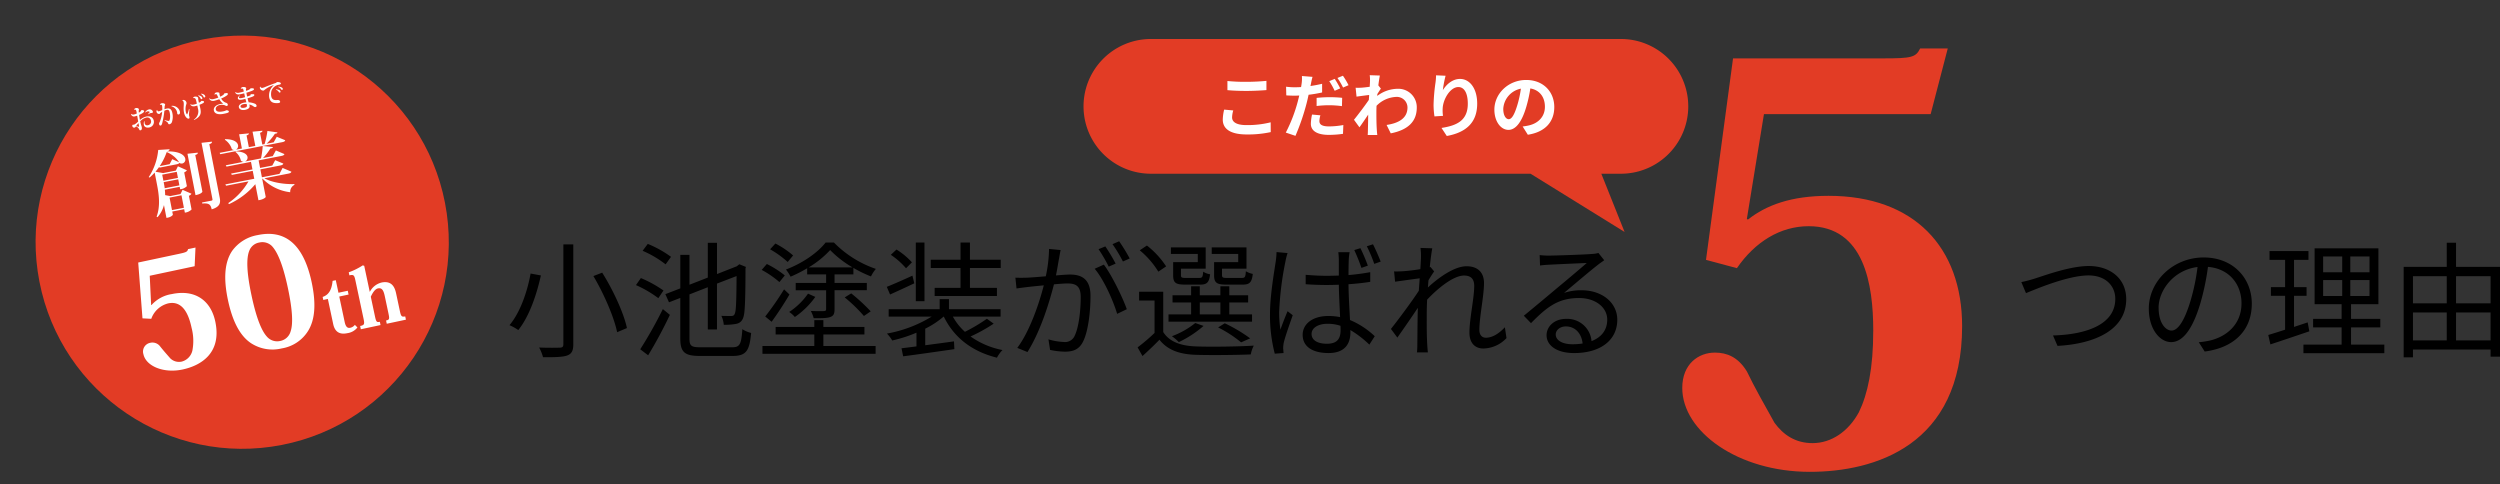 <svg xmlns="http://www.w3.org/2000/svg" width="756.369" height="146.554" viewBox="0 0 756.369 146.554">
  <rect x="0" y="0" width="756.369" height="146.554" fill="#333333" stroke="none"/>
  <g id="グループ_2593" data-name="グループ 2593" transform="translate(-567.223 -2622.754)">
    <path id="合体_4" data-name="合体 4" d="M135.249,40.763H20.381A20.381,20.381,0,0,1,20.381,0h142.2a20.381,20.381,0,0,1,0,40.763h-5.922l7.038,17.619Z" transform="translate(895.041 2634.551)" fill="#e23c25"/>
    <g id="グループ_2592" data-name="グループ 2592">
      <g id="グループ_2591" data-name="グループ 2591">
        <path id="パス_15789" data-name="パス 15789" d="M17.67-31.236v30.21c0,.76-.3,1.026-1.1,1.026-.722.038-3.458.076-6.232-.038a13.479,13.479,0,0,1,1.178,2.926c3.534.038,5.89-.038,7.258-.494,1.33-.494,1.9-1.33,1.9-3.42v-30.21Zm9.082,9.576c3.23,5.434,6.27,12.5,7.182,16.986L36.9-5.928c-.95-4.522-4.142-11.438-7.486-16.758Zm-19-.76C6.84-17.328,4.75-10.792,1.368-6.8A15.265,15.265,0,0,1,4.028-5.32c3.42-4.218,5.624-11.02,6.84-16.53Zm42.484-5.054a32.828,32.828,0,0,0-7.03-3.914L41.648-29.3a31.1,31.1,0,0,1,6.954,4.1ZM47.956-17.29a36.583,36.583,0,0,0-6.84-3.762l-1.482,2.128A34.547,34.547,0,0,1,46.4-14.972ZM43.32,2.318A137.433,137.433,0,0,0,49.894-9.918l-2.128-1.748A127.945,127.945,0,0,1,40.926.494ZM59.014-.114c-2.7,0-3.192-.494-3.192-2.622V-16.112l5.548-2.166V-5.51h2.774V-19.38l5.928-2.28c-.038,5.966-.114,9.956-.418,10.982-.228.95-.57,1.1-1.254,1.1-.456,0-1.862,0-2.926-.038a7.644,7.644,0,0,1,.722,2.7,18.428,18.428,0,0,0,3.876-.3c1.178-.3,1.938-1.026,2.242-2.736.342-1.6.456-7.106.456-13.946l.114-.532-1.976-.8-.532.418-.228.19-6,2.356V-31.73H61.37V-21.2l-5.548,2.166v-9.044H53.048v10.146l-4.522,1.748,1.1,2.47,3.42-1.33V-2.774c0,4.18,1.368,5.282,5.852,5.282h9.994c4.218,0,5.092-1.71,5.586-6.954a8.668,8.668,0,0,1-2.66-1.14c-.3,4.446-.722,5.472-3,5.472Zm32.87-24.168a28.7,28.7,0,0,0,6.5-5.244,31.56,31.56,0,0,0,6.764,5.244Zm-.456,2.128h5.738v2.584h-9.2v2.2h9.2v5.7c0,.418-.152.57-.646.608s-2.166.038-3.99-.038a9.2,9.2,0,0,1,.874,2.2c2.47,0,4.066,0,5.054-.38,1.026-.38,1.254-1.064,1.254-2.356v-5.738h9.766v-2.2H99.712v-2.584h5.7V-24.13a37.806,37.806,0,0,0,5.32,2.584,11.173,11.173,0,0,1,1.482-2.28,32.453,32.453,0,0,1-12.692-7.98H97.014c-2.432,3.154-7.22,6.384-12.008,8.17a12.373,12.373,0,0,1,1.406,2.166,41.426,41.426,0,0,0,5.016-2.546ZM102.79-15.2A46.1,46.1,0,0,1,108.6-9.576l2.052-1.406a56.525,56.525,0,0,0-5.89-5.434Zm-11.1-1.14a20.923,20.923,0,0,1-5.7,5.548,8.171,8.171,0,0,1,1.71,1.52,24.8,24.8,0,0,0,6.194-6.08ZM80.674-7.828c1.748-2.394,3.8-5.51,5.4-8.246l-1.634-1.558a88.094,88.094,0,0,1-5.7,8.208Zm6.5-20.064a26.78,26.78,0,0,0-5.358-3.61l-1.6,1.748a29.612,29.612,0,0,1,5.32,3.838ZM84.664-21.85a29.115,29.115,0,0,0-5.434-3.458l-1.558,1.786a29.088,29.088,0,0,1,5.358,3.686ZM96.33-3.99h12.426V-6.27H96.33V-8.322H93.594V-6.27H81.89v2.28h11.7v3.5H77.9V1.862h34.238V-.494H96.33Zm41.5-14.1H130v2.47h18.848v-2.47h-8.17v-6h9.31V-26.6h-9.31v-5.206h-2.85V-26.6H128.82v2.508h9.006ZM126.92-31.806H124.3V-14.06h2.622Zm-3.8,6a21.308,21.308,0,0,0-4.674-3.876l-1.71,1.6a22.425,22.425,0,0,1,4.6,4.066Zm.152,4.028c-2.888,1.33-5.738,2.584-7.752,3.382l.988,2.318c2.2-.988,4.826-2.2,7.334-3.382ZM145.806-8.74a51.235,51.235,0,0,1-6.65,3.952,17.709,17.709,0,0,1-3.648-4.6h14.44v-2.242H134.33v-3.04h-2.812v3.04H116.09v2.242h13a38.995,38.995,0,0,1-13.528,5.13,10.509,10.509,0,0,1,1.6,2.09,42.134,42.134,0,0,0,7.334-2.356V-.38c-1.672.228-3.23.418-4.522.57l.494,2.432c4.142-.532,9.956-1.368,15.5-2.166L135.85-1.9c-2.926.418-5.928.8-8.7,1.178V-5.738A26.478,26.478,0,0,0,132.7-9.386h.076c3.078,6.346,8.55,10.564,16.074,12.426A9.691,9.691,0,0,1,150.518.722a24.687,24.687,0,0,1-9.652-4.1,50.269,50.269,0,0,0,6.992-3.876Zm22.306-20.786-3.5-.342a42.424,42.424,0,0,1-.988,8.284c-2.318.19-4.522.38-5.776.418-1.216.038-2.2.038-3.42,0l.342,3.268c.95-.152,2.546-.342,3.42-.456.988-.114,2.812-.3,4.826-.494C161.728-13.756,158.878-5.092,155,.076L158.08,1.33c4.028-6.422,6.612-15.048,8.018-20.482,1.634-.152,3.154-.266,4.066-.266,2.432,0,4.028.646,4.028,4.1,0,4.1-.57,9.082-1.786,11.628a3.169,3.169,0,0,1-3.344,1.976,18.5,18.5,0,0,1-4.636-.8L164.92.684a23.022,23.022,0,0,0,4.484.532c2.432,0,4.332-.608,5.548-3.154,1.558-3.154,2.2-9.2,2.2-13.718,0-5.168-2.774-6.46-6.194-6.46-.912,0-2.47.114-4.256.266.418-2.052.76-4.294.988-5.4C167.808-28.006,167.96-28.8,168.112-29.526Zm13.072,4.408-2.774,1.254c2.7,3.116,5.662,9.728,6.8,13.642l2.926-1.406C186.884-15.162,183.54-22.04,181.184-25.118Zm.456-5.51-2.052.836a46.515,46.515,0,0,1,3.078,5.282l2.09-.912A53.853,53.853,0,0,0,181.64-30.628Zm4.18-1.558-2.014.874a42.611,42.611,0,0,1,3.154,5.244l2.052-.912A54.84,54.84,0,0,0,185.82-32.186Zm36.024,6.308h-7.3v3.952c0,2.28.8,2.85,3.61,2.85h5.092c2.014,0,2.736-.684,3-3.23a6.839,6.839,0,0,1-2.09-.8c-.114,1.786-.3,2.014-1.216,2.014h-4.522c-1.254,0-1.482-.152-1.482-.874V-23.9h7.41v-6.422H213.826v1.976h8.018Zm-12.236,0H202.16v3.952c0,2.28.722,2.85,3.534,2.85h4.712c1.938,0,2.66-.646,2.926-3.116a5.33,5.33,0,0,1-2.09-.8c-.114,1.672-.3,1.9-1.216,1.9h-4.1c-1.216,0-1.406-.152-1.406-.836V-23.9H212v-6.422H201.476v1.976h8.132Zm.608,12.2h6.232v3.61h-6.232Zm15.808,3.61h-6.878v-3.61h5.7v-2.166h-5.7v-2.736h-2.7v2.736h-6.232v-2.736h-2.622v2.736H201.97v2.166h5.624v3.61h-6.84v2.2h25.27Zm-.57,7.258a46.513,46.513,0,0,0-7.676-4.56l-2.014,1.254A36.729,36.729,0,0,1,222.718-1.6ZM208.848-7.448a25.1,25.1,0,0,1-7.068,3.99,13.62,13.62,0,0,1,2.09,1.786,32.662,32.662,0,0,0,7.486-4.9Zm-8.816-17.138a26.078,26.078,0,0,0-5.814-6.308l-2.166,1.444a26.017,26.017,0,0,1,5.624,6.46Zm-.874,7.676h-7.3v2.66h4.674v9.8a56.268,56.268,0,0,1-5.13,4.37l1.482,2.622c1.824-1.672,3.534-3.268,5.13-4.94,2.356,3,5.814,4.37,10.83,4.56,4.294.152,12.5.076,16.8-.114a9.55,9.55,0,0,1,.912-2.66c-4.636.3-13.49.418-17.784.228-4.446-.19-7.828-1.482-9.614-4.332ZM244.036-4.142c0-1.862,2.014-3.078,4.826-3.078a12.063,12.063,0,0,1,3.914.608c.038.494.038.912.038,1.292,0,2.546-.95,4.142-4.142,4.142C245.936-1.178,244.036-2.2,244.036-4.142ZM255.55-28.88h-3.42c.076.684.152,1.71.152,2.356v4.712c-1.216.038-2.394.076-3.61.076-2.2,0-4.256-.114-6.422-.3v2.85c2.242.152,4.218.228,6.384.228,1.216,0,2.432-.038,3.648-.076.038,3.154.266,6.878.38,9.8a17.426,17.426,0,0,0-3.534-.342c-4.978,0-7.79,2.546-7.79,5.7,0,3.42,2.774,5.51,7.866,5.51,5.13,0,6.574-3.078,6.574-6.194v-.76a30.913,30.913,0,0,1,5.738,4.408l1.634-2.546a24.839,24.839,0,0,0-7.486-4.9c-.152-3.192-.418-6.992-.456-10.83,2.28-.152,4.484-.38,6.574-.722v-2.926a64.166,64.166,0,0,1-6.574.874c0-1.786.038-3.572.076-4.6A16.676,16.676,0,0,1,255.55-28.88Zm-18.772.266-3.344-.3a22.762,22.762,0,0,1-.228,2.736c-.456,3.116-1.748,10.374-1.748,15.96A46.227,46.227,0,0,0,232.9,1.824l2.66-.19c-.038-.418-.076-.988-.114-1.33a9.2,9.2,0,0,1,.152-1.71c.418-1.862,1.824-5.776,2.736-8.4l-1.558-1.216c-.646,1.52-1.558,3.838-2.166,5.586a35.787,35.787,0,0,1-.38-5.32,94.752,94.752,0,0,1,1.9-15.314A19.212,19.212,0,0,1,236.778-28.614Zm22.04-1.482-1.862.57a57.036,57.036,0,0,1,2.166,5.4l1.938-.684A55.09,55.09,0,0,0,258.818-30.1Zm3.8-1.178-1.862.608A42.172,42.172,0,0,1,263-25.346l1.938-.684C264.366-27.55,263.34-29.868,262.618-31.274Zm14.516,3.914c0,.418-.076,1.824-.19,3.61-1.976.342-4.218.57-5.472.646-.912.038-1.634.076-2.47.038l.3,3.116c2.394-.342,5.738-.8,7.448-1.026-.076,1.216-.19,2.508-.266,3.762-1.9,2.964-6.308,8.892-8.436,11.552L269.99-3.04c1.824-2.584,4.332-6.194,6.194-9.006,0,.608-.038,1.14-.038,1.52-.076,4.142-.076,6.08-.114,9.728,0,.608-.038,1.558-.114,2.242h3.306c-.076-.684-.152-1.634-.19-2.318-.19-3.382-.152-5.7-.152-9.158,0-1.368.038-2.888.114-4.484,3.5-3.724,8.094-7.3,11.172-7.3,1.938,0,3.078.912,3.078,3.116,0,3.724-1.444,9.956-1.444,14.174,0,3.154,1.71,4.788,4.218,4.788a9.853,9.853,0,0,0,6.992-3.154l-.494-3.268C300.58-4.1,298.6-3,296.78-3,295.412-3,294.8-4.066,294.8-5.32c0-3.876,1.406-10.412,1.406-14.212,0-3.078-1.748-5.092-5.282-5.092-3.838,0-8.74,3.686-11.7,6.422.076-.76.114-1.482.19-2.2.57-.95,1.216-1.976,1.71-2.66l-1.1-1.33c-.076.038-.152.038-.228.076.266-2.66.57-4.788.76-5.738l-3.572-.114A18.16,18.16,0,0,1,277.134-27.36ZM317.908-3.99c0-1.33,1.33-2.432,3.04-2.432,2.888,0,4.788,2.166,5.092,5.168a19.511,19.511,0,0,1-3.078.228C320-1.026,317.908-2.166,317.908-3.99Zm-4.864-24.016.114,3.154c.8-.114,1.672-.19,2.508-.228,2.014-.114,9.614-.456,11.628-.532-1.938,1.71-6.688,5.7-8.816,7.448-2.2,1.862-7.068,5.928-10.222,8.512l2.166,2.242c4.826-4.9,8.208-7.6,14.554-7.6,4.94,0,8.512,2.812,8.512,6.536,0,3.116-1.71,5.32-4.75,6.5A7.357,7.357,0,0,0,320.986-8.7c-3.534,0-5.852,2.318-5.852,4.94,0,3.154,3.154,5.4,8.322,5.4,8.056,0,13.072-3.952,13.072-10.07,0-5.13-4.522-8.93-10.83-8.93a16.08,16.08,0,0,0-5.282.8c2.964-2.47,8.132-6.878,10.032-8.322.684-.57,1.444-1.064,2.128-1.558l-1.748-2.2a8.96,8.96,0,0,1-2.052.3c-2.014.19-11.058.494-13.034.494A22.657,22.657,0,0,1,313.044-28.006Zm145.73,8.17,1.406,3.344c3-1.216,12.692-5.358,18.924-5.358,5.13,0,8.094,3.116,8.094,7.106,0,7.79-8.892,10.792-18.848,11.058l1.368,3.154c11.7-.646,20.786-5.054,20.786-14.136,0-6.384-5.016-10.032-11.324-10.032-5.548,0-13,2.736-16.226,3.762A37.915,37.915,0,0,1,458.774-19.836ZM528.5-13.3c0-7.714-5.662-13.984-14.554-13.984-9.272,0-16.606,7.22-16.606,15.466,0,6.27,3.382,10.146,6.764,10.146,3.534,0,6.536-3.99,8.854-11.818a74.75,74.75,0,0,0,2.28-10.944c6.46.532,10.146,5.282,10.146,11.02,0,6.574-4.788,10.184-9.652,11.286a28.705,28.705,0,0,1-3.268.494l1.786,2.812C523.26,0,528.5-5.32,528.5-13.3Zm-28.2,1.216c0-5.168,4.484-11.4,11.78-12.312a62.086,62.086,0,0,1-2.128,10.26c-1.938,6.422-3.952,8.968-5.738,8.968C502.512-5.168,500.308-7.3,500.308-12.084Zm45.106,4.446L541.272-6.27v-9.424h3.8v-2.622h-3.8v-8.246h4.37v-2.66h-11.78v2.66h4.712v8.246H534.28v2.622h4.294v10.26c-1.938.646-3.686,1.178-5.092,1.6l.646,2.85c3.382-1.1,7.714-2.584,11.78-3.952Zm4.674-12.806h5.776v4.826h-5.776Zm0-7.144h5.776V-22.8h-5.776ZM564.11-22.8H558.3v-4.788h5.814Zm0,7.182H558.3v-4.826h5.814ZM558.524-.912V-6.118h8.854V-8.7h-8.854v-4.446h8.284v-16.91H547.5v16.91h8.17V-8.7h-8.626v2.584h8.626V-.912H544.122V1.672h24.472V-.912ZM590.292-2.2V-10.64h10.45V-2.2ZM577.258-10.64H587.48V-2.2H577.258ZM587.48-21.622v8.208H577.258v-8.208Zm13.262,0v8.208h-10.45v-8.208Zm-10.45-2.812v-7.3H587.48v7.3H574.446V2.926h2.812V.57h23.484V2.736h2.85v-27.17Z" transform="translate(720 2727.933)"/>
        <path id="パス_15791" data-name="パス 15791" d="M26.72-59.118C32.231-67.134,39.913-71.81,48.43-71.81c16.867,0,19.539,17.7,19.539,31.563,0,11.523-1.67,19.205-4.342,24.716C60.454-9.686,55.277-6.179,49.6-6.179c-5.177,0-8.851-2.505-11.523-6.179-3.173-5.678-6.012-10.688-8.35-15.531-2.672-4.342-6.012-5.678-9.686-5.678-4.843,0-9.853,3.34-9.853,10.688,0,13.193,16.867,25.384,38.577,25.384,19.539,0,46.092-7.849,46.092-44.088C94.856-65.464,80.327-81,54.442-81c-11.356,0-18.871,2.839-24.382,7.181l-.334-.167,5.177-31.73H85.337l5.177-19.873h-8.35c-1.336,2.672-2.5,3.006-11.189,3.006H25.551L17.368-61.623Z" transform="translate(1066 2763)" fill="#e23c25"/>
        <path id="パス_15790" data-name="パス 15790" d="M4.578-15.267V-12.5c1.7.147,3.528.231,5.733.231,1.995,0,4.6-.126,6.069-.252v-2.793c-1.617.168-4.011.294-6.09.294A55.089,55.089,0,0,1,4.578-15.267Zm1.764,8.9L3.591-6.615a13.585,13.585,0,0,0-.42,3.024C3.171-.714,5.586.9,10.4.9A32.36,32.36,0,0,0,17.682.189l-.021-2.961a28.835,28.835,0,0,1-7.371.84c-3.024,0-4.3-.966-4.3-2.31A7.738,7.738,0,0,1,6.342-6.363ZM32.7-4.893l-2.52-.231A14.3,14.3,0,0,0,29.82-2.31c0,2.121,1.911,3.339,5.439,3.339A30.139,30.139,0,0,0,39.543.714l.105-2.667a24.564,24.564,0,0,1-4.368.42c-2.247,0-2.877-.693-2.877-1.617A7.363,7.363,0,0,1,32.7-4.893ZM30.324-16.527l-3.213-.252a10.942,10.942,0,0,1-.063,2.142q-.063.5-.189,1.2-.977.063-1.89.063a20.553,20.553,0,0,1-2.646-.168l.063,2.625c.735.042,1.512.084,2.541.084.441,0,.9-.021,1.386-.042-.147.588-.294,1.2-.441,1.764A45.931,45.931,0,0,1,22.239.336l2.919.987A67.737,67.737,0,0,0,28.5-8.4c.231-.861.441-1.806.63-2.709a38.659,38.659,0,0,0,4.095-.693v-2.625c-1.155.273-2.352.5-3.528.672.063-.273.126-.546.168-.777C29.946-14.994,30.156-15.939,30.324-16.527Zm1.239,6.363v2.457a31.428,31.428,0,0,1,4.053-.231,30.537,30.537,0,0,1,3.612.273l.063-2.52a36.929,36.929,0,0,0-3.7-.189A40.034,40.034,0,0,0,31.563-10.164Zm5.481-5.754-1.659.693a23.514,23.514,0,0,1,1.638,2.919l1.68-.735A28.886,28.886,0,0,0,37.044-15.918Zm2.478-.945-1.659.672a22.265,22.265,0,0,1,1.7,2.9l1.659-.714A23.181,23.181,0,0,0,39.522-16.863Zm8.19,1.722c0,.231-.042.819-.084,1.617-.9.126-1.827.231-2.436.273a18.042,18.042,0,0,1-1.827.021l.273,2.688c1.176-.168,2.793-.378,3.822-.5-.021.5-.063,1.008-.1,1.491-1.2,1.764-3.3,4.536-4.494,6.006L44.52-1.26c.735-.987,1.764-2.52,2.646-3.843-.021,1.764-.042,2.982-.084,4.62,0,.336-.021,1.092-.063,1.554h2.9c-.063-.483-.126-1.239-.147-1.617-.126-1.974-.126-3.738-.126-5.46,0-.546.021-1.155.042-1.764a8.83,8.83,0,0,1,5.943-2.688,3.229,3.229,0,0,1,3.423,3.15c.021,3.276-2.625,4.788-6.321,5.334L53.991.567C59.2-.462,61.866-3,61.866-7.245a5.573,5.573,0,0,0-5.8-5.67A10.313,10.313,0,0,0,49.9-10.752c.021-.189.021-.4.042-.588.357-.546.777-1.239,1.071-1.617l-.777-.987c.168-1.323.336-2.394.462-2.982l-3.066-.1A11.594,11.594,0,0,1,47.712-15.141Zm22.869-1.722L67.7-16.989a18.6,18.6,0,0,1-.168,2.2,55.254,55.254,0,0,0-.588,6.72,23.754,23.754,0,0,0,.273,3.507L69.8-4.725A10.981,10.981,0,0,1,69.7-6.951c.105-2.772,2.268-6.489,4.746-6.489,1.764,0,2.856,1.806,2.856,5.04,0,5.082-3.3,6.615-7.959,7.329l1.6,2.436c5.565-1.008,9.2-3.843,9.2-9.786,0-4.62-2.268-7.476-5.187-7.476-2.373,0-4.2,1.764-5.208,3.4A34.243,34.243,0,0,1,70.581-16.863Zm32.886,9.471c0-4.578-3.276-8.19-8.484-8.19-5.439,0-9.639,4.137-9.639,8.988,0,3.549,1.932,6.111,4.263,6.111,2.289,0,4.1-2.6,5.355-6.846a42.469,42.469,0,0,0,1.26-5.691c2.835.483,4.41,2.646,4.41,5.544,0,3.066-2.1,5-4.788,5.628a16.152,16.152,0,0,1-1.953.336l1.575,2.5C100.758.168,103.467-2.961,103.467-7.392Zm-15.435.525a6.61,6.61,0,0,1,5.334-6.09,31.521,31.521,0,0,1-1.113,5.082c-.861,2.835-1.68,4.158-2.562,4.158C88.872-3.717,88.032-4.746,88.032-6.867Z" transform="translate(934 2662.532)" fill="#fff"/>
        <g id="グループ_2564" data-name="グループ 2564" transform="translate(18066 -8652.468)">
          <g id="グループ_2562" data-name="グループ 2562" transform="translate(-2456.728 -3096.997) rotate(-11)">
            <circle id="楕円形_35" data-name="楕円形 35" cx="62.5" cy="62.5" r="62.5" transform="translate(-17512.584 11261.416)" fill="#e23c25"/>
            <path id="パス_15786" data-name="パス 15786" d="M9.482-13.42c.484,0,.792-.066.968-.308l.022.11a1.289,1.289,0,0,0,.77.286,1.2,1.2,0,0,0,1.166-1.254c0-1.078-1.188-2.552-5.016-3.234.616-.066.858-.2.9-.484l-3.41-.44a17.871,17.871,0,0,1-4.378,7.5l.22.2a15.937,15.937,0,0,0,1.8-1.188V-8.69C2.53-5.676,2.376-2,.55.968l.242.22A9.012,9.012,0,0,0,3.41-2.046v3.96h.352C4.84,1.914,5.5,1.452,5.5,1.3V.352H9.174V1.408a3.373,3.373,0,0,0,2.178-.55V-3.366a1.488,1.488,0,0,0,.88-.462L9.812-5.5,8.954-4.356H5.786L4.334-4.928a14.412,14.412,0,0,0,.22-1.628H9.13v.748a3.3,3.3,0,0,0,2.178-.528v-4.246a1.889,1.889,0,0,0,.924-.462L9.79-12.76l-.88,1.166H5.016l-2.2-.836c.462-.4.924-.792,1.364-1.21l.066.22ZM9.13-9.306H4.642v-1.87H9.13Zm0,.44V-7H4.6c.044-.594.044-1.1.044-1.87ZM7.458-13.86H4.4a18.867,18.867,0,0,0,2.882-3.762,8.125,8.125,0,0,1,3.1,3.74L8.514-15.2ZM9.174-.088H5.5v-3.85H9.174Zm8.976-.946c0,.308-.11.418-.418.418h-2.86v.33c2.068.22,2.42.77,2.464,2.266C20,1.716,20.394.528,20.394-1.012v-16.5c.77-.11.88-.286.924-.594L18.15-18.37Zm-4.8-14.894v12.76c1.914,0,2.244-.616,2.244-.638V-15.114c.682-.066.858-.242.88-.55ZM42.13-13.9c.616,0,.88-.088,1.034-.4l-2.31-1.518-1.232,1.474h-2.2A17.212,17.212,0,0,0,40.48-16.83a1.778,1.778,0,0,0,.33.022c.286,0,.44-.088.506-.264l-2.9-1.012a26.229,26.229,0,0,1-1.606,3.74h-.7v-3.608c.594-.066.792-.22.836-.484l-2.992-.286v4.378h-2v-3.608c.594-.088.77-.22.814-.484l-2.948-.286v4.378H27.984a1.249,1.249,0,0,0,.88-1.232c0-.88-.836-1.98-3.454-2.508l-.154.154a5.215,5.215,0,0,1,1.54,3.19,1.558,1.558,0,0,0,.594.4H22.946l.132.44ZM40.788-6.226,39.512-4.642H34.1V-7.084h6.138c.572,0,.858-.088,1.012-.4L39.028-8.954l-1.166,1.43H34.1V-9.856h7c.594,0,.858-.088,1.034-.374L39.8-11.814,38.544-10.3H35.552a16.691,16.691,0,0,0,2.728-2.4c.506.044.748-.044.836-.286l-2.97-.9A24.686,24.686,0,0,1,34.914-10.3H29.986A1.275,1.275,0,0,0,31-11.528c0-.792-.77-1.76-3.124-2.31l-.176.132A4.613,4.613,0,0,1,28.82-10.78a1.2,1.2,0,0,0,.748.484h-5.5l.132.44h7.546v2.332H25.168l.132.44h6.446v2.442h-8.91l.132.44h6.908a19.716,19.716,0,0,1-7.26,5.28l.154.352a22.716,22.716,0,0,0,8.976-4.4V1.98h.418c1.21,0,1.936-.44,1.936-.572V-4.2h.11A14.005,14.005,0,0,0,41.646,1.43,2.309,2.309,0,0,1,43.318-.506l.044-.242c-3.014-.484-6.578-1.76-8.58-3.454H42.13c.616,0,.88-.088,1.056-.4Z" transform="translate(-17474.584 11310.416)" fill="#fff"/>
            <path id="パス_15787" data-name="パス 15787" d="M4.136-5.52a1.162,1.162,0,0,1-.848.56,3.357,3.357,0,0,1,.088-.632A3.094,3.094,0,0,0,3.5-5.928c0-.272-.368-.544-.824-.544a.722.722,0,0,0-.656.368l.024.032a.776.776,0,0,1,.136-.008c.3,0,.464.144.464.688-.008.152-.008.376-.016.584a4.048,4.048,0,0,1-.984.128.871.871,0,0,1-.7-.352L.88-4.968a.9.9,0,0,0,1.024.9,5.217,5.217,0,0,0,.712-.072c-.008.5-.024,1.192-.04,1.784a4.367,4.367,0,0,1-1.384.7c-.168,0-.232-.04-.368-.04s-.256.12-.256.376a.6.6,0,0,0,.52.584.807.807,0,0,0,.56-.312,2.166,2.166,0,0,1,.712.872c.088.3.1.576.352.576.416,0,.6-.344.6-.856s-.12-.744-.12-1.824a3.469,3.469,0,0,1,1.992-.768A1.124,1.124,0,0,1,6.416-1.88,1.1,1.1,0,0,1,5.272-.688.761.761,0,0,1,4.4-1.536a2.616,2.616,0,0,1,.072-.56l-.1-.016a2.132,2.132,0,0,0-.3,1.1c0,.632.592,1.072,1.376,1.072a1.708,1.708,0,0,0,1.808-1.72c0-1-.712-1.7-1.968-1.7a4.437,4.437,0,0,0-2.112.664c0-.248.04-1.3.048-1.552.68-.152,1.712-.44,1.712-.84,0-.224-.24-.392-.768-.456Zm1.16.928a1.008,1.008,0,0,1,.632-.216c.264,0,.592.112.608.32,0,.1-.536.424-.64.48l.048.088a4.055,4.055,0,0,1,.864-.224c.152,0,.2.048.392.048a.316.316,0,0,0,.312-.328A1,1,0,0,0,6.44-5.312a1.64,1.64,0,0,0-1.248.624ZM2.568-.944c0,.088-.016.192-.1.192a3.137,3.137,0,0,1-.72-.4c.168-.176.536-.472.816-.7Zm7.44-5.064a.984.984,0,0,1,.208-.016c.3,0,.376.144.376.408a6.194,6.194,0,0,1-.216,1.264,5.411,5.411,0,0,1-1.08.168c-.312,0-.416-.248-.408-.48L8.84-4.68a.6.6,0,0,0-.264.472.8.8,0,0,0,.72.84c.16,0,.28-.184.392-.24.152-.072.424-.176.568-.224A10.244,10.244,0,0,1,9.04-1.112c-.152.208-.4.464-.4.688,0,.368.12.576.4.576.24,0,.448-.344.592-.64a25.856,25.856,0,0,0,1.344-3.544,3.354,3.354,0,0,1,.752-.12c.64,0,.728.416.728,1.12,0,1.04-.36,2.288-.76,2.288A3.905,3.905,0,0,1,10.528-1.3l-.064.1c.472.456.856.816.88,1.048.024.288.136.424.36.424a1.033,1.033,0,0,0,.92-.624A5.124,5.124,0,0,0,13.216-2.8c0-1.16-.336-1.744-1.416-1.744a4.449,4.449,0,0,0-.712.072c.064-.24.136-.512.192-.744.088-.336.28-.464.28-.632,0-.272-.464-.568-.952-.568a.654.654,0,0,0-.624.384Zm3.328,1.072a2.313,2.313,0,0,1,1.3,2.424.358.358,0,0,0,.4.408c.3,0,.5-.312.5-.76A2.354,2.354,0,0,0,13.4-5.072ZM22.824-6.88a1.889,1.889,0,0,1,.592,1.008.263.263,0,0,0,.264.208.293.293,0,0,0,.272-.32c0-.256-.176-.7-1.04-1Zm-.96.336a1.974,1.974,0,0,1,.592,1.008.256.256,0,0,0,.264.208.286.286,0,0,0,.272-.312c0-.256-.176-.7-1.04-1.008Zm-.176,1.152c0-.216.056-.328.056-.5,0-.4-.632-.576-1-.576a.584.584,0,0,0-.52.328l.024.024a.492.492,0,0,1,.112-.008.581.581,0,0,1,.448.192c.184.152.2.744.224,1.672a6.944,6.944,0,0,1-1.008.088,1.416,1.416,0,0,1-.936-.288l-.072.1a1.227,1.227,0,0,0,1.128.736,8.128,8.128,0,0,0,.912-.056c0,.288.008.664.008.92A2.946,2.946,0,0,1,19.208.3l.08.128c2.08-.576,2.5-1.48,2.5-2.928,0-.368-.024-.88-.04-1.288a7.817,7.817,0,0,0,1.032-.224c.3-.1.488-.192.488-.4-.008-.3-.4-.32-.784-.424-.1.248-.568.368-.784.416-.008-.272-.016-.568-.016-.816Zm-3.3,2.232a7.527,7.527,0,0,1-.84,1.52c-.136,0-.272-.384-.272-.84a4.5,4.5,0,0,1,.56-2.168.872.872,0,0,0,.176-.5,1.01,1.01,0,0,0-.856-1.024.472.472,0,0,0-.3.088l.008.04c.224.016.32.352.32.616,0,.776-.488,1.7-.48,3.024C16.7-.976,17.344-.28,17.76-.28c.264,0,.3-.24.3-.456,0-.064-.024-.352-.024-.416a1.923,1.923,0,0,1,.024-.3c.064-.328.288-1.032.456-1.64ZM29.736-5.7c-.04.368-1.16.672-1.352.712a3.533,3.533,0,0,1-.088-.76c.008-.144.048-.2.048-.352,0-.24-.568-.368-.88-.368a.627.627,0,0,0-.656.512l.04.048a.774.774,0,0,1,.32-.072.324.324,0,0,1,.352.248c.064.288.176.672.24.9a8.957,8.957,0,0,1-1.56.168,1.387,1.387,0,0,1-1.152-.464l-.088.072a1.4,1.4,0,0,0,.5.72,1.625,1.625,0,0,0,.976.216,10.634,10.634,0,0,0,1.52-.168,3.915,3.915,0,0,0,.88,1.528l.016.04a5.74,5.74,0,0,0-1.008-.08c-1.088,0-2.152.56-2.152,1.536C25.688-.16,26.888.3,28.32.3c1.168,0,1.76-.048,1.76-.376,0-.3-.256-.44-.68-.52a3.853,3.853,0,0,1-1.208.128c-1.048,0-1.872-.272-1.872-.992,0-.584.6-1.072,1.448-1.072A2.929,2.929,0,0,1,29-2.288c.368.152.544.432.76.432.248,0,.408-.128.408-.3a.674.674,0,0,0-.4-.672A2.552,2.552,0,0,1,28.552-4.4a7.146,7.146,0,0,0,1.984-.632.465.465,0,0,0,.264-.4c0-.368-.76-.248-1.008-.312Zm5.24-.424a1.112,1.112,0,0,1,.216-.024c.456,0,.464.248.48.7v.3c-.368.04-1.08.072-1.448.072a1.536,1.536,0,0,1-1.1-.392l-.088.08c.232.68.632.832,1.472.832.272,0,.792-.016,1.184-.04l.024,1.2c-.3.024-.76.056-1.072.056-.512,0-.736-.1-.736-.3,0-.168.12-.336.392-.5l-.072-.088c-.448.216-.712.5-.72.76,0,.376.384.616,1.176.616.32,0,.776-.016,1.048-.04,0,.072.072,1.016.072,1.1a6.059,6.059,0,0,0-.76-.048C34.1-1.84,33.3-1.424,33.3-.8S33.88.36,34.984.36,36.568,0,36.568-.624l-.008-.36A3.28,3.28,0,0,1,37.7-.192a.728.728,0,0,0,.568.32.375.375,0,0,0,.392-.352.829.829,0,0,0-.408-.688,5.714,5.714,0,0,0-1.752-.76c-.008-.1-.024-.184-.032-.272a8.843,8.843,0,0,1-.072-.992,15.114,15.114,0,0,0,1.552-.192c.472-.088.656-.216.656-.448,0-.216-.36-.288-.608-.288-.192-.008-.24-.064-.432-.176l-.088.08a.25.25,0,0,1,.12.176c0,.192-.992.288-1.224.3,0-.144-.008-.32-.008-.472,0-.224,0-.464.008-.7a16.019,16.019,0,0,0,1.664-.216c.5-.1.792-.2.8-.424,0-.344-.592-.336-.928-.432l-.088.024c-.088.3-1.088.44-1.424.472.016-.192.024-.344.032-.408.032-.176.16-.256.16-.384,0-.256-.5-.528-1.048-.528a.614.614,0,0,0-.592.392ZM35.8-.968c.008.44-.16.656-.872.656-.68,0-1.1-.184-1.1-.56,0-.32.432-.56,1.112-.56A3.537,3.537,0,0,1,35.8-1.3Zm5-4.68a.605.605,0,0,0-.152.408,1.046,1.046,0,0,0,.92.936.7.7,0,0,0,.4-.16,8.287,8.287,0,0,1,3-.872v.024a4.058,4.058,0,0,0-2.088,3.32c0,1.368.6,2.048,2.336,2.248a1.356,1.356,0,0,0,.176.008c.288,0,.488-.1.488-.3,0-.576-.472-.632-.984-.688C44.048-.84,43.56-1.24,43.552-2.12a3.8,3.8,0,0,1,.384-1.656,2.9,2.9,0,0,1,2.248-1.376c.112,0,.232.008.344.008.32,0,.616-.032.616-.256,0-.336-.352-.52-1.088-.648a1.19,1.19,0,0,1-.632.232c-.9.112-2.64.432-3.3.576a4.129,4.129,0,0,1-.632.072.555.555,0,0,1-.624-.472Zm5.328,1.136a1.591,1.591,0,0,1,.752.84.3.3,0,0,0,.288.232c.16,0,.24-.144.24-.3,0-.328-.44-.688-1.216-.88ZM45.3-3.84a1.6,1.6,0,0,1,.752.848.3.3,0,0,0,.288.224c.16,0,.24-.144.24-.3,0-.328-.432-.688-1.208-.88Z" transform="translate(-17476.584 11284.416)" fill="#fff"/>
          </g>
        </g>
      </g>
      <path id="パス_15788" data-name="パス 15788" d="M7.36-16.284a7.306,7.306,0,0,1,5.98-3.5c4.646,0,5.382,4.876,5.382,8.694a15.527,15.527,0,0,1-1.2,6.808A4.487,4.487,0,0,1,13.662-1.7a3.776,3.776,0,0,1-3.174-1.7c-.874-1.564-1.656-2.944-2.3-4.278A2.923,2.923,0,0,0,5.52-9.246,2.694,2.694,0,0,0,2.806-6.3C2.806-2.668,7.452.69,13.432.69c5.382,0,12.7-2.162,12.7-12.144,0-6.578-4-10.856-11.132-10.856A10.338,10.338,0,0,0,8.28-20.332l-.092-.046,1.426-8.74H23.506l1.426-5.474h-2.3c-.368.736-.69.828-3.082.828H7.038L4.784-16.974ZM44.114.69a11.533,11.533,0,0,0,8.878-3.5c2.806-2.9,4.14-7.636,4.14-14.168,0-12.236-4.876-17.388-13.018-17.388a12.017,12.017,0,0,0-8.556,3.082c-3.036,2.944-4.324,7.82-4.324,14.306,0,6.532,1.288,11.27,4.094,14.168A11.893,11.893,0,0,0,44.114.69Zm0-32.752a4.1,4.1,0,0,1,3.5,1.794c1.2,1.932,2.116,5.8,2.116,13.34,0,7.406-.782,11.224-1.932,13.156a4.032,4.032,0,0,1-3.68,2.162,4.079,4.079,0,0,1-3.68-2.162C39.33-5.7,38.5-9.522,38.5-16.928c0-7.544.874-11.454,2.162-13.34A3.929,3.929,0,0,1,44.114-32.062ZM60.872-11.04v7.752c0,2.856,1.68,3.6,3.624,3.6A4.7,4.7,0,0,0,67.832-.744l-.6-.936A2.354,2.354,0,0,1,65.7-1.1c-.84,0-1.3-.528-1.3-2.064V-11.04h2.88v-1.176H64.4V-16.1h-.984c-.864,2.688-2.064,3.912-3.96,4.128v.936ZM68.72,0h6.1V-1.008c-.96,0-1.1-.168-1.1-1.968V-9c.864-1.152,1.776-2.016,2.64-2.016,1.392,0,1.536,1.224,1.536,2.88V-3c0,1.824-.12,1.992-1.152,1.992V0h5.928V-1.008c-1.128,0-1.248-.336-1.248-1.944v-5.3c0-1.584-.168-4.272-3.648-4.272a5.426,5.426,0,0,0-4.008,1.992h-.048v-8.04l-.408-.216a20.161,20.161,0,0,1-4.584,1.176v.936c1.3,0,1.464.216,1.464,1.872V-3c0,1.752-.144,1.992-1.464,1.992Z" transform="matrix(0.978, -0.208, 0.208, 0.978, 609.18, 2736.664)" fill="#fff"/>
    </g>
  </g>
</svg>
